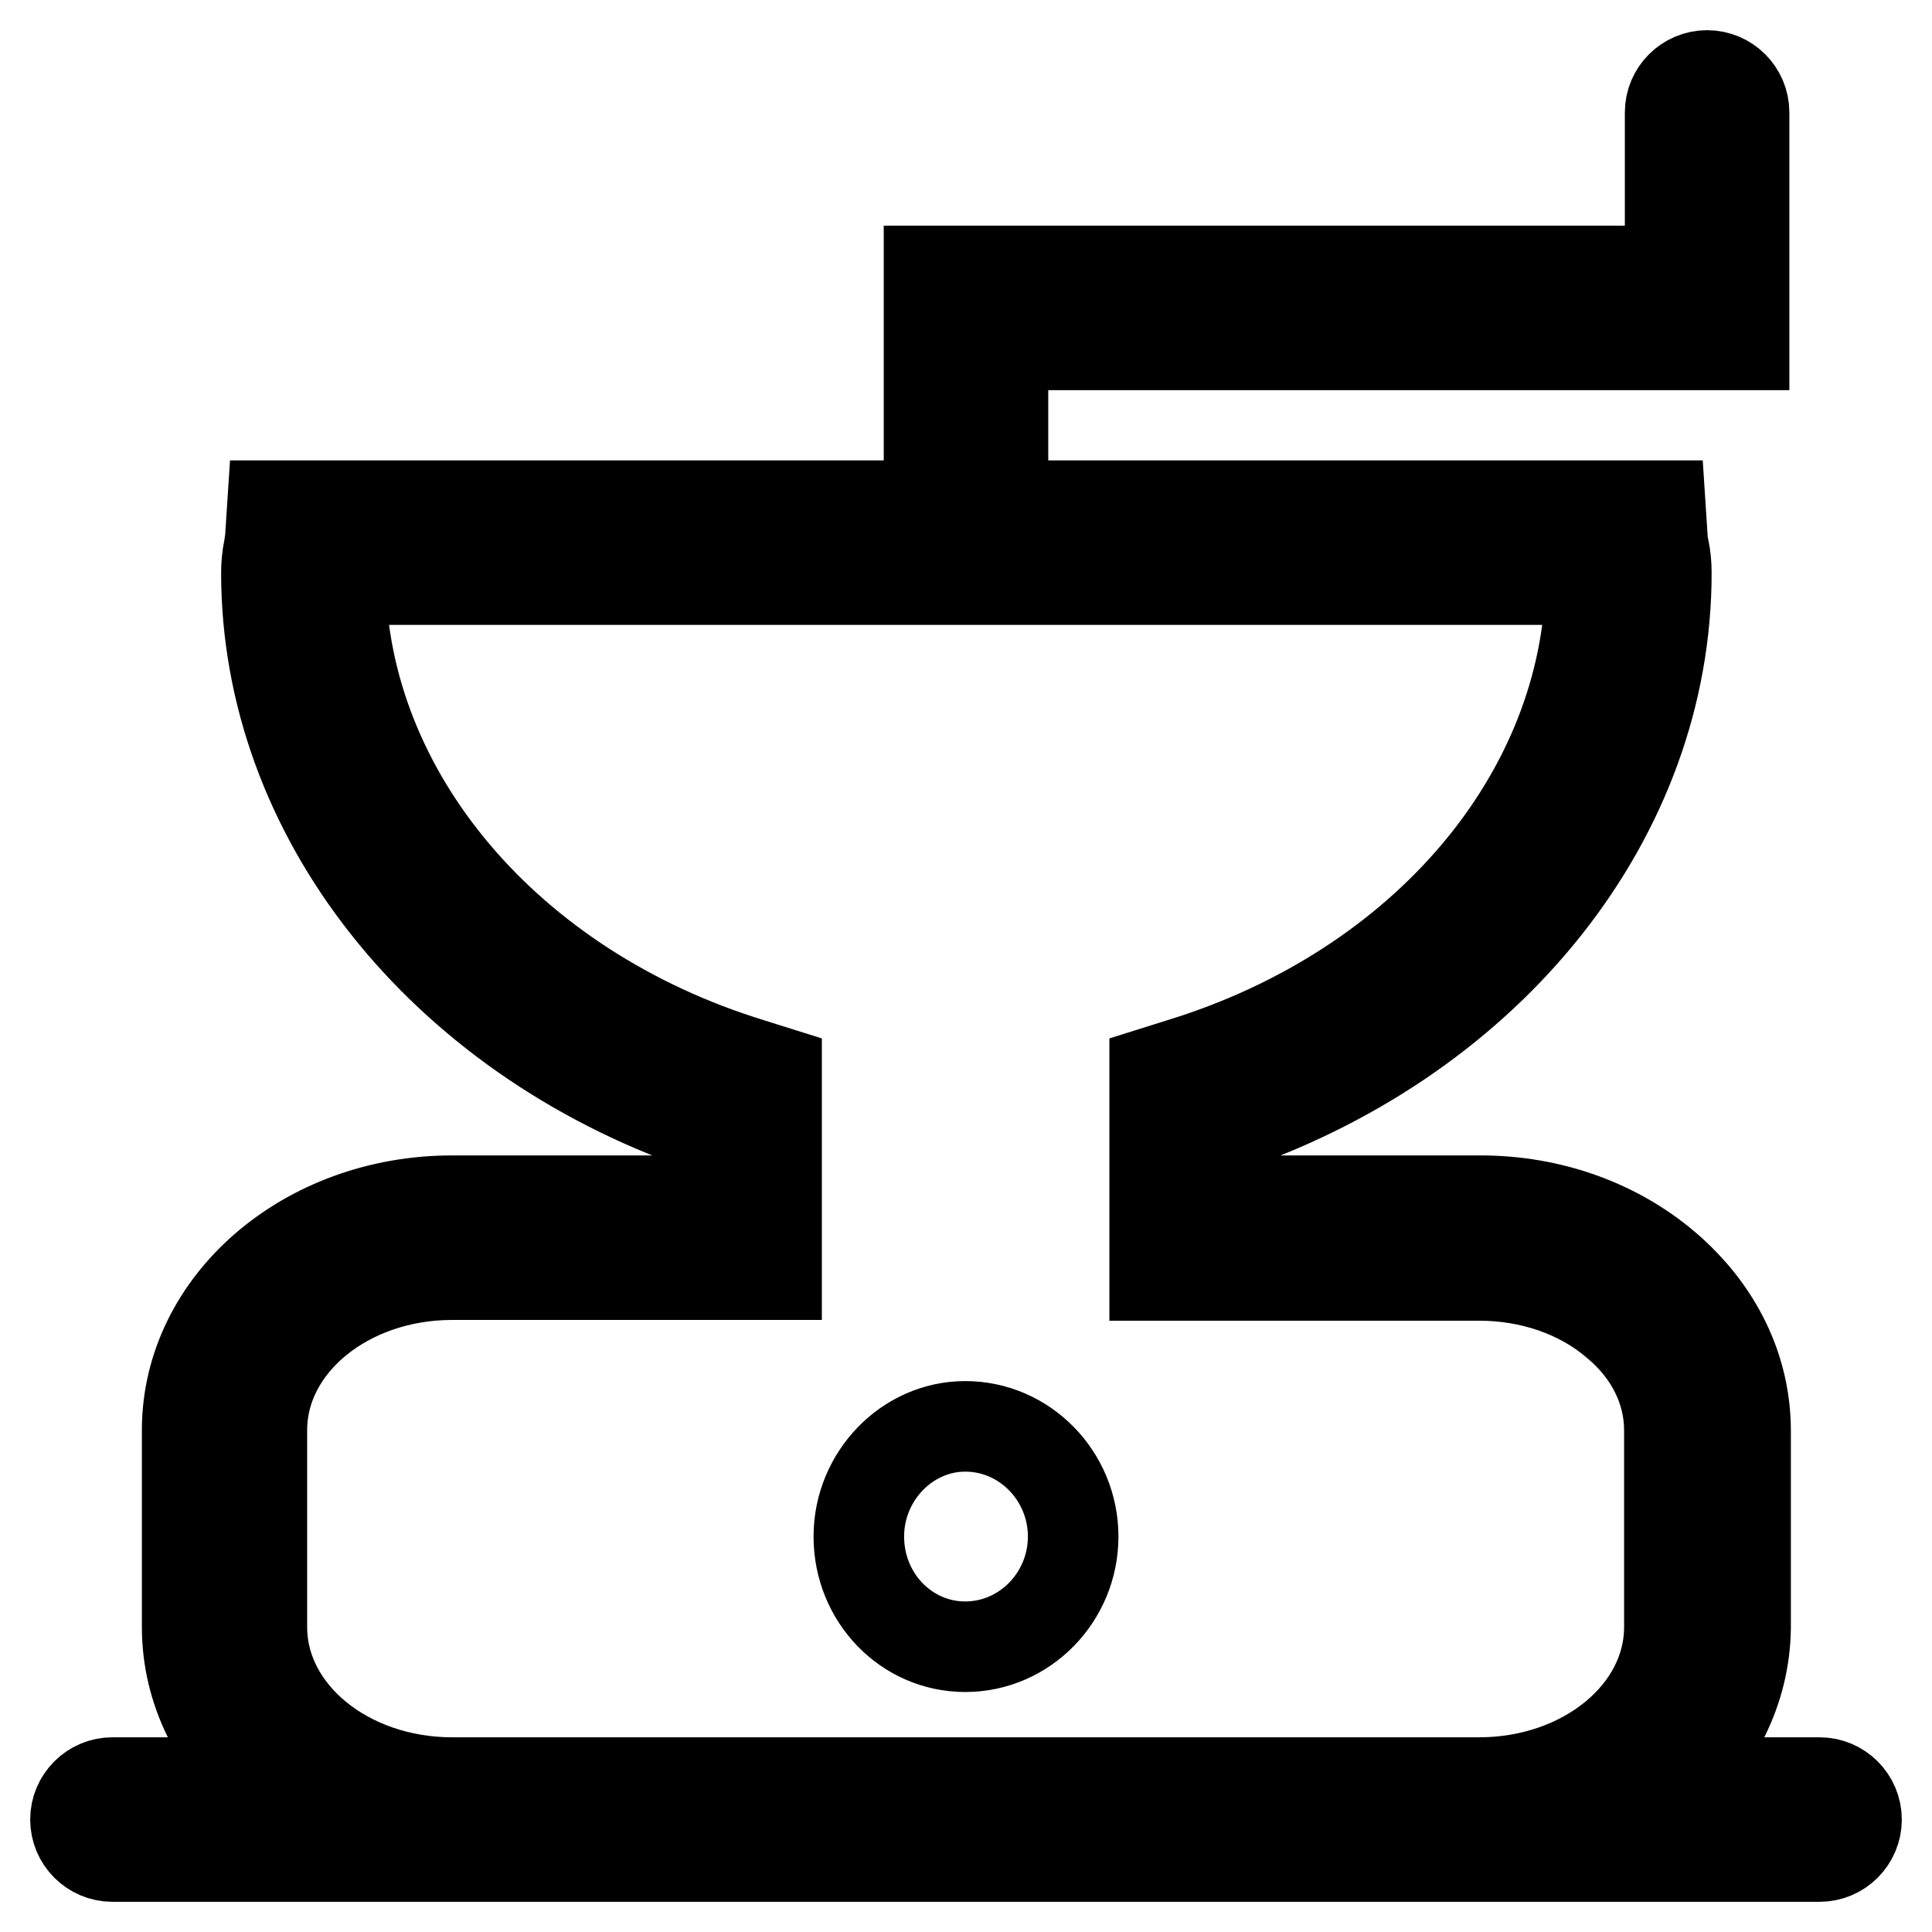 <?xml version="1.0" encoding="utf-8"?>
<!-- Svg Vector Icons : http://www.onlinewebfonts.com/icon -->
<!DOCTYPE svg PUBLIC "-//W3C//DTD SVG 1.1//EN" "http://www.w3.org/Graphics/SVG/1.1/DTD/svg11.dtd">
<svg version="1.1" xmlns="http://www.w3.org/2000/svg" xmlns:xlink="http://www.w3.org/1999/xlink" x="0px" y="0px" viewBox="0 0 256 256" enable-background="new 0 0 256 256" xml:space="preserve">
<g> <path stroke-width="12" fill-opacity="0" stroke="#000000"  d="M142.2,203.6c0,8-6.4,14.6-14.3,14.6c-7.8,0-14.1-6.5-14.1-14.6c0-8,6.4-14.6,14.1-14.6 C135.8,189,142.2,195.6,142.2,203.6z M196.1,246H59.9c-19.3,0-35.1-13.6-35.1-30.4v-26.1c0-16.8,15.7-30.4,35.1-30.4h33.2v-9.9 C58.4,137.1,35.3,108,35.3,75.9c0-1.1,0.1-2.1,0.3-3.1c0.1-0.4,0.1-0.8,0.2-1.2l0.3-4.6H220l0.3,4.6c0,0.4,0.1,0.8,0.2,1.2 c0.2,1,0.3,2,0.3,3.1c0,32.2-23.1,61.2-57.8,73.3v9.9h33.2c9.2,0,17.9,3.1,24.5,8.7c6.8,5.8,10.6,13.5,10.6,21.8v26.1 C231.1,232.4,215.4,246,196.1,246z M59.9,168.9c-13.9,0-25.2,9.2-25.2,20.6v26.1c0,11.4,11.3,20.6,25.2,20.6h136.1 c13.9,0,25.2-9.2,25.2-20.6v-26.1c0-5.3-2.5-10.4-7.1-14.2c-4.8-4.1-11.3-6.3-18.1-6.3h-43V142l3.5-1.1 c32.2-9.9,53.9-35.6,54.3-64.1H45.1c0.4,28.5,22.2,54.2,54.3,64.1l3.5,1.1v26.9L59.9,168.9L59.9,168.9z M128,76.8 c-2.7,0-4.9-2.2-4.9-4.9l0,0v-36h98.2v-21c0-2.7,2.2-4.9,4.9-4.9c2.7,0,4.9,2.2,4.9,4.9v30.8h-98.2v26.1 C132.9,74.6,130.7,76.8,128,76.8L128,76.8z M241.1,246H14.9c-2.7,0-4.9-2.2-4.9-4.9s2.2-4.9,4.9-4.9h226.2c2.7,0,4.9,2.2,4.9,4.9 S243.8,246,241.1,246L241.1,246L241.1,246z"/></g>
</svg>